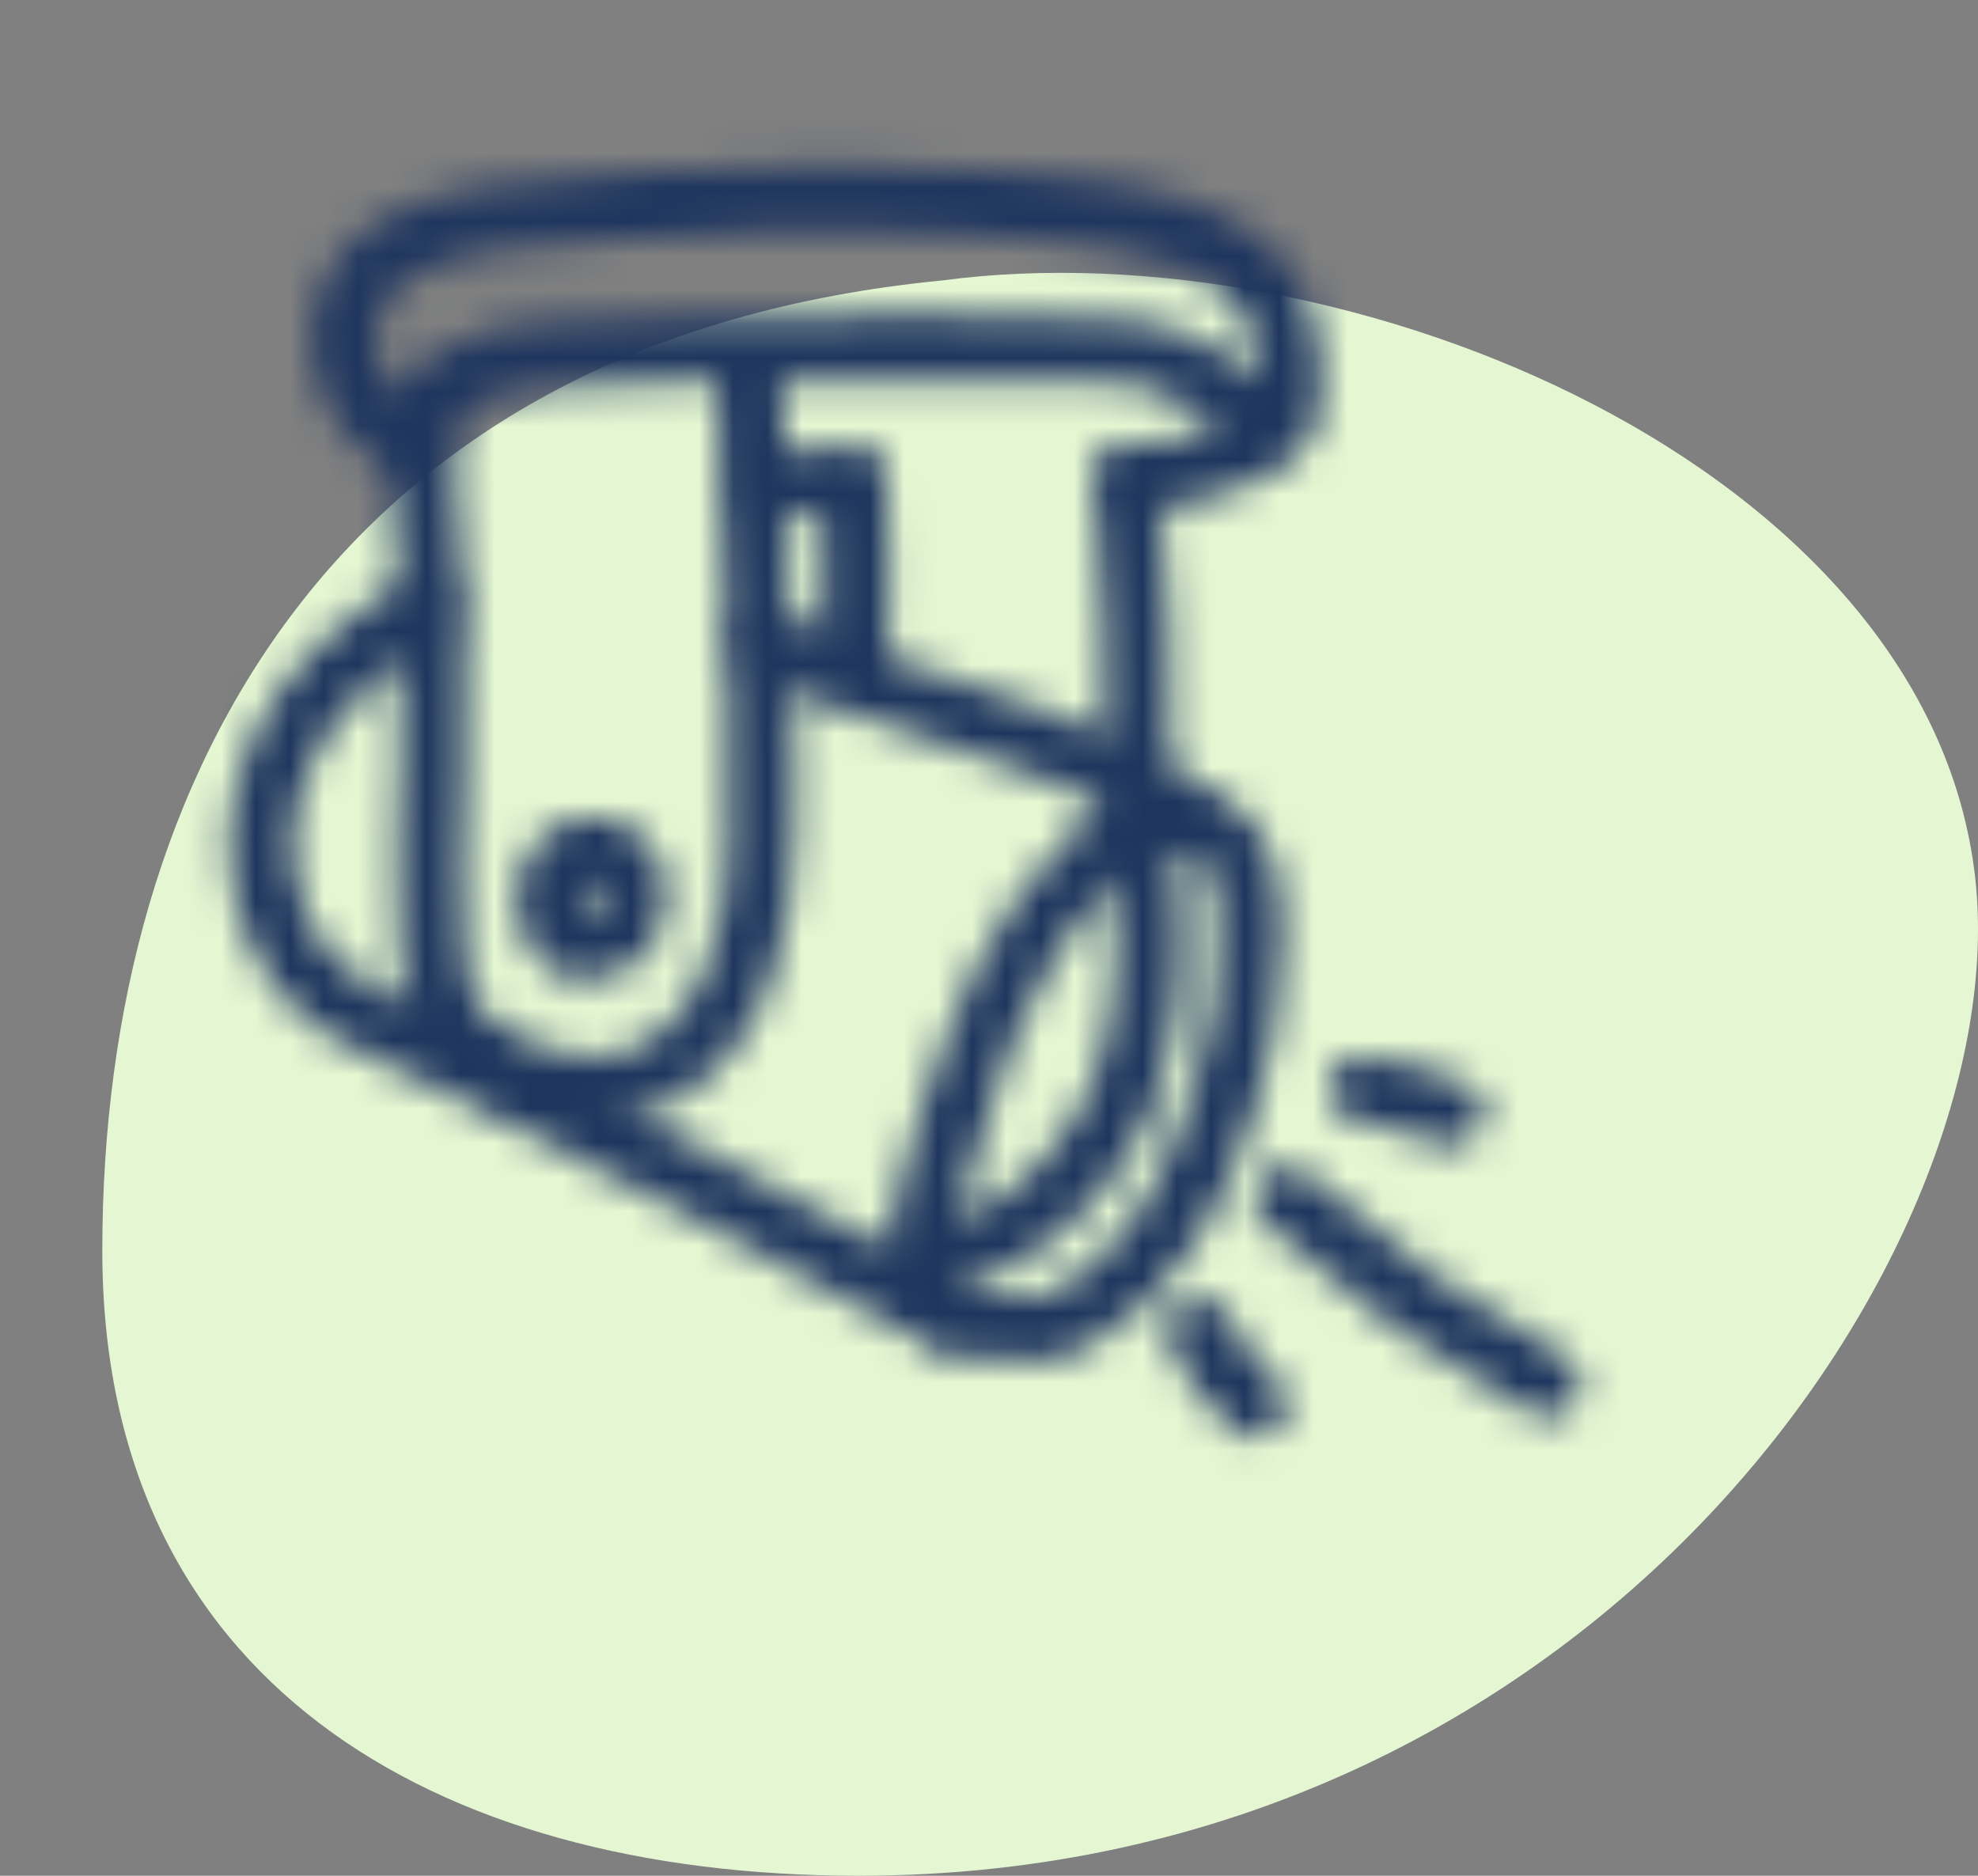 <svg width="58" height="55" viewBox="0 0 58 55" fill="none" xmlns="http://www.w3.org/2000/svg">
<rect x="0" y="0" width="58" height="55" fill="#808080" stroke="none"/>
<path d="M57.918 25.738C59.133 36.526 46.829 55 25.178 55C12.58 55 3 49.181 3 36.673C3 22.599 10.034 9.935 27.622 8.224C39.573 6.626 56.562 13.7 57.918 25.738Z" fill="#E5F7D2"/>
<mask id="mask0_2027_13171" style="mask-type:alpha" maskUnits="userSpaceOnUse" x="0" y="0" width="48" height="48">
<path d="M28.824 37.92C29.011 37.992 28.757 37.882 28.738 37.867C28.69 37.838 28.642 37.805 28.594 37.776C28.728 37.858 28.618 37.8 28.589 37.771C28.526 37.714 28.469 37.651 28.406 37.594C28.382 37.57 28.286 37.454 28.397 37.594C28.354 37.541 28.315 37.478 28.282 37.421C28.248 37.363 28.214 37.301 28.181 37.238C28.056 37.018 28.229 37.402 28.142 37.166C28.094 37.037 28.066 36.902 28.032 36.773C28.022 36.73 28.003 36.586 28.032 36.787C28.022 36.696 28.018 36.6 28.013 36.509C27.998 36.091 28.037 35.88 28.128 35.491C28.421 34.219 28.848 32.952 29.28 31.718C29.381 31.426 29.486 31.133 29.602 30.845C29.654 30.706 29.707 30.571 29.765 30.437C29.755 30.461 29.875 30.168 29.827 30.278C29.813 30.317 29.914 30.082 29.933 30.034C30.192 29.453 30.475 28.886 30.797 28.334C30.955 28.066 31.118 27.802 31.291 27.547C31.373 27.427 31.459 27.302 31.546 27.187C31.594 27.12 31.642 27.053 31.694 26.99C31.608 27.106 31.79 26.87 31.79 26.875C31.992 26.63 32.198 26.39 32.419 26.165C32.52 26.059 32.626 25.954 32.731 25.853C32.803 25.786 32.875 25.718 32.947 25.656C32.966 25.637 33.178 25.469 33.058 25.56C33.288 25.382 33.552 25.214 33.821 25.109C33.691 25.157 33.878 25.094 33.912 25.085C33.989 25.061 34.061 25.042 34.138 25.022C34.2 25.008 34.262 24.994 34.325 24.989C34.138 25.013 34.454 24.989 34.493 24.989C34.57 24.989 34.651 24.989 34.728 24.998C34.56 24.979 34.714 24.998 34.747 25.008C34.819 25.032 34.896 25.046 34.968 25.07C35.112 25.118 34.805 24.96 35.026 25.104C35.074 25.138 35.131 25.166 35.179 25.2C35.021 25.085 35.232 25.262 35.246 25.277C35.275 25.306 35.352 25.416 35.256 25.277C35.304 25.349 35.347 25.416 35.39 25.493C35.39 25.493 35.496 25.738 35.448 25.608C35.4 25.478 35.486 25.742 35.486 25.733C35.53 25.867 35.563 26.006 35.587 26.15C35.597 26.208 35.606 26.261 35.616 26.318C35.582 26.131 35.611 26.27 35.616 26.318C35.64 26.544 35.659 26.765 35.674 26.99C35.712 27.72 35.678 28.45 35.592 29.174C35.568 29.386 35.63 28.944 35.573 29.309C35.563 29.381 35.549 29.458 35.539 29.53C35.51 29.717 35.477 29.899 35.438 30.086C35.366 30.456 35.275 30.826 35.179 31.19C34.997 31.872 34.776 32.549 34.522 33.206C34.469 33.346 34.411 33.48 34.358 33.619C34.426 33.456 34.301 33.749 34.277 33.802C34.142 34.104 33.998 34.397 33.84 34.69C33.71 34.925 33.576 35.16 33.432 35.39C33.35 35.515 33.269 35.64 33.182 35.765C33.149 35.813 33.115 35.861 33.077 35.914C33.058 35.942 32.909 36.134 33.01 36.005C32.808 36.264 32.587 36.514 32.352 36.749C32.222 36.878 32.093 37.003 31.954 37.118C31.906 37.157 31.862 37.195 31.814 37.238C31.79 37.258 31.594 37.411 31.723 37.315C31.45 37.517 31.162 37.704 30.864 37.867L30.782 37.91C30.648 37.978 30.672 37.968 30.85 37.891C30.826 37.882 30.739 37.93 30.715 37.934C30.658 37.949 30.36 38.016 30.514 37.982C30.682 37.944 30.485 37.982 30.456 37.982C30.389 37.987 30.322 37.992 30.254 37.992C30.125 37.992 29.995 37.992 29.866 37.992C29.736 37.992 29.597 37.978 29.458 37.968C29.41 37.968 29.357 37.958 29.309 37.954C29.107 37.934 29.486 37.987 29.232 37.944C28.978 37.901 28.733 37.853 28.488 37.776C28.44 37.762 28.392 37.742 28.339 37.728C28.133 37.656 28.349 37.747 28.358 37.738C28.32 37.766 27.931 37.44 28.277 37.718C27.888 37.402 27.293 37.31 26.918 37.718C26.597 38.069 26.501 38.741 26.918 39.077C27.806 39.792 29.146 39.95 30.25 39.917C30.859 39.898 31.382 39.778 31.915 39.48C32.544 39.13 33.13 38.678 33.648 38.174C34.651 37.195 35.41 35.976 35.976 34.699C36.614 33.25 37.109 31.728 37.378 30.163C37.526 29.304 37.618 28.43 37.613 27.562C37.613 26.77 37.574 25.915 37.315 25.157C37.056 24.398 36.581 23.722 35.842 23.376C35.102 23.03 34.171 22.987 33.37 23.251C31.834 23.755 30.691 25.109 29.789 26.386C28.886 27.662 28.282 28.987 27.749 30.384C27.456 31.147 27.202 31.92 26.962 32.698C26.707 33.523 26.419 34.354 26.251 35.203C26.054 36.182 26.059 37.142 26.477 38.064C26.846 38.88 27.523 39.446 28.344 39.773C28.814 39.955 29.419 39.571 29.525 39.101C29.65 38.549 29.357 38.117 28.853 37.92H28.824Z" fill="black"/>
<path d="M28.277 37.81C23.909 35.424 19.517 33.082 15.048 30.888C13.934 30.341 12.816 29.803 11.688 29.275C11.198 29.045 10.728 28.805 10.277 28.502C10.157 28.421 10.382 28.598 10.277 28.502C10.234 28.464 10.19 28.43 10.152 28.397C10.07 28.325 9.989 28.248 9.912 28.171C9.845 28.104 9.778 28.032 9.715 27.96C9.677 27.917 9.643 27.878 9.61 27.835C9.437 27.634 9.71 27.989 9.557 27.768C9.437 27.6 9.326 27.427 9.226 27.25C9.173 27.154 9.12 27.058 9.072 26.957C9.053 26.918 9.038 26.88 9.019 26.846C8.904 26.602 9.082 27.024 8.986 26.77C8.827 26.347 8.717 25.925 8.64 25.478C8.63 25.435 8.626 25.291 8.64 25.483C8.64 25.426 8.626 25.373 8.621 25.315C8.611 25.205 8.602 25.09 8.602 24.979C8.592 24.754 8.602 24.533 8.611 24.307C8.621 24.197 8.63 24.086 8.645 23.971C8.616 24.182 8.664 23.866 8.678 23.813C8.722 23.587 8.779 23.366 8.851 23.146C8.894 23.002 8.947 22.862 9 22.718C9.01 22.69 9.072 22.546 9.005 22.699C9.029 22.646 9.053 22.589 9.077 22.536C9.192 22.291 9.317 22.051 9.456 21.821C9.533 21.691 9.614 21.566 9.701 21.442C9.734 21.394 9.768 21.341 9.806 21.293C9.816 21.274 9.955 21.086 9.893 21.173C9.835 21.25 9.926 21.13 9.931 21.125C9.989 21.053 10.046 20.986 10.104 20.914C10.19 20.808 10.282 20.707 10.378 20.606C10.565 20.405 10.762 20.213 10.963 20.03C11.064 19.939 11.17 19.848 11.275 19.762C11.323 19.723 11.371 19.685 11.419 19.646C11.549 19.541 11.4 19.661 11.477 19.603C11.933 19.267 12.408 18.97 12.907 18.706C13.354 18.47 13.526 17.818 13.253 17.39C12.96 16.939 12.413 16.795 11.938 17.045C10.051 18.043 8.338 19.603 7.43 21.562C6.523 23.52 6.451 25.762 7.354 27.768C7.776 28.714 8.453 29.515 9.283 30.13C9.744 30.47 10.262 30.706 10.781 30.95C11.366 31.224 11.952 31.502 12.538 31.781C14.904 32.918 17.251 34.104 19.584 35.318C22.181 36.667 24.754 38.054 27.322 39.456C27.763 39.696 28.387 39.581 28.637 39.11C28.886 38.64 28.762 38.054 28.291 37.795L28.277 37.81Z" fill="black"/>
<path d="M21.883 19.656C23.515 20.438 25.224 21.029 26.942 21.59C27.763 21.859 28.584 22.123 29.4 22.411C29.813 22.555 30.226 22.704 30.634 22.867C31.085 23.045 31.272 23.122 31.704 23.314C32.606 23.722 33.475 24.192 34.291 24.744C34.709 25.027 35.371 24.835 35.606 24.398C35.861 23.914 35.707 23.386 35.261 23.083C32.309 21.086 28.795 20.251 25.483 19.07C24.494 18.72 23.75 18.427 22.858 17.995C22.406 17.779 21.802 17.856 21.542 18.341C21.317 18.768 21.403 19.421 21.888 19.656H21.883Z" fill="black"/>
<path d="M27.211 37.469C28.363 37.632 29.448 37.344 30.413 36.686C31.378 36.029 32.15 35.203 32.818 34.282C34.128 32.472 34.579 30.163 34.622 27.97C34.646 26.611 34.517 25.258 34.387 23.909C34.339 23.41 33.979 22.925 33.427 22.949C32.947 22.968 32.414 23.371 32.467 23.909C32.573 24.984 32.674 26.064 32.698 27.144C32.712 27.691 32.702 28.243 32.664 28.79C32.626 29.338 32.597 29.578 32.496 30.082C32.309 31.032 32.045 31.834 31.608 32.606C31.171 33.379 30.595 34.061 29.87 34.694C29.63 34.901 29.626 34.906 29.362 35.083C29.16 35.218 28.949 35.338 28.728 35.434C28.747 35.424 28.838 35.39 28.738 35.429C28.666 35.458 28.589 35.482 28.517 35.506C28.397 35.544 28.277 35.573 28.152 35.597C28.142 35.597 27.994 35.616 28.094 35.606C28.195 35.597 28.008 35.606 27.989 35.606C27.926 35.606 27.864 35.606 27.802 35.606C27.768 35.606 27.562 35.587 27.725 35.606C27.23 35.539 26.669 35.726 26.544 36.278C26.443 36.73 26.683 37.387 27.216 37.459L27.211 37.469Z" fill="black"/>
<path d="M11.323 12.437C11.472 14.093 11.626 15.754 11.707 17.414C11.789 19.075 11.784 20.736 11.726 22.397C11.669 24.058 11.592 25.714 11.693 27.374C11.741 28.186 11.779 29.05 12.091 29.808C12.403 30.566 12.893 31.138 13.546 31.613C14.093 32.011 14.722 32.285 15.355 32.506C16.114 32.765 16.949 32.947 17.75 32.88C19.152 32.765 20.424 32.05 21.331 30.984C23.405 28.546 23.342 25.128 23.304 22.099C23.256 18.37 23.059 14.635 22.925 10.906C22.906 10.406 22.498 9.922 21.965 9.946C21.432 9.97 20.986 10.368 21.005 10.906C21.12 14.045 21.25 17.184 21.341 20.323C21.389 21.874 21.422 23.429 21.35 24.974C21.288 26.261 21.125 27.59 20.558 28.709C20.424 28.973 20.266 29.222 20.098 29.467C20.083 29.491 19.987 29.611 20.088 29.486C20.04 29.544 19.997 29.602 19.944 29.659C19.838 29.784 19.728 29.899 19.608 30.014C19.502 30.115 19.392 30.216 19.277 30.307C19.411 30.197 19.128 30.413 19.085 30.442C18.974 30.514 18.864 30.581 18.749 30.643C18.686 30.677 18.619 30.71 18.557 30.739C18.494 30.768 18.504 30.763 18.59 30.73C18.538 30.754 18.485 30.773 18.427 30.792C18.307 30.835 18.182 30.874 18.053 30.902C17.99 30.917 17.64 30.965 17.837 30.95C17.659 30.965 17.482 30.974 17.304 30.97C17.227 30.97 17.155 30.96 17.083 30.955C16.958 30.946 16.992 30.95 16.838 30.922C16.488 30.854 16.147 30.754 15.811 30.638C15.754 30.619 15.696 30.6 15.643 30.576C15.629 30.571 15.355 30.456 15.538 30.538C15.398 30.475 15.259 30.413 15.125 30.341C14.99 30.269 14.861 30.197 14.736 30.11C14.688 30.077 14.635 30.043 14.587 30.01C14.357 29.856 14.702 30.13 14.501 29.942C14.414 29.861 14.323 29.784 14.242 29.698C14.179 29.635 14.122 29.568 14.069 29.501C14.17 29.63 14.04 29.443 14.016 29.405C13.872 29.165 13.819 29.011 13.752 28.685C13.68 28.344 13.656 28.037 13.627 27.61C13.522 26.074 13.57 24.528 13.627 22.992C13.69 21.25 13.728 19.512 13.646 17.77C13.565 16.027 13.406 14.213 13.243 12.437C13.2 11.938 12.835 11.453 12.283 11.477C11.803 11.496 11.275 11.899 11.323 12.437Z" fill="black"/>
<path d="M16.666 26.832H16.651C16.738 26.822 16.819 26.813 16.906 26.798C16.896 26.798 16.882 26.798 16.872 26.798L17.126 26.832C17.126 26.832 17.088 26.822 17.069 26.813L17.299 26.909C17.242 26.88 17.189 26.846 17.141 26.808L17.333 26.957C17.208 26.856 17.098 26.746 17.002 26.621L17.15 26.813C17.107 26.76 17.078 26.707 17.05 26.645L17.146 26.875C17.074 26.702 17.026 26.525 17.002 26.338L17.035 26.592C17.016 26.438 17.016 26.285 17.035 26.131L17.002 26.386C17.021 26.246 17.054 26.117 17.107 25.987L17.011 26.218C17.059 26.112 17.112 26.011 17.184 25.915L17.035 26.107C17.112 26.006 17.198 25.92 17.299 25.843L17.107 25.992C17.198 25.925 17.29 25.872 17.395 25.824L17.165 25.92C17.266 25.877 17.371 25.848 17.482 25.829L17.227 25.862C17.323 25.848 17.414 25.848 17.515 25.862L17.261 25.829C17.357 25.843 17.443 25.867 17.534 25.901L17.304 25.805C17.405 25.848 17.496 25.901 17.582 25.963L17.39 25.814C17.477 25.882 17.554 25.958 17.621 26.04L17.472 25.848C17.549 25.944 17.606 26.05 17.659 26.165L17.563 25.934C17.606 26.045 17.64 26.16 17.654 26.28L17.621 26.026C17.64 26.17 17.635 26.309 17.621 26.453L17.654 26.198C17.63 26.357 17.587 26.51 17.53 26.659L17.626 26.429C17.563 26.568 17.491 26.702 17.395 26.822L17.544 26.63C17.486 26.698 17.429 26.76 17.357 26.818L17.549 26.669C17.477 26.722 17.405 26.765 17.323 26.798L17.554 26.702C17.429 26.75 17.304 26.784 17.174 26.803L17.429 26.77C17.256 26.794 17.074 26.803 16.901 26.798L17.155 26.832L17.122 26.822L17.352 26.918L17.323 26.899L17.765 27.475L17.755 27.451V27.96V27.936C17.678 28.075 17.597 28.219 17.515 28.358L17.53 28.339L16.853 28.622H16.877C16.598 28.464 16.325 28.306 16.046 28.147L16.109 28.248C16.373 28.675 16.978 28.882 17.424 28.594C17.87 28.306 18.053 27.734 17.77 27.278C17.75 27.245 17.731 27.216 17.712 27.182C17.467 26.818 17.035 26.616 16.603 26.736C16.272 26.827 15.994 27.115 15.912 27.451C15.806 27.883 15.994 28.339 16.378 28.57C16.661 28.742 17.011 28.738 17.328 28.704C17.645 28.67 17.909 28.627 18.192 28.507C19.272 28.051 19.795 26.664 19.474 25.565C19.152 24.466 18.014 23.722 16.867 24.014C15.787 24.288 15.072 25.368 15.13 26.462C15.144 26.75 15.192 27.058 15.298 27.326C15.413 27.624 15.518 27.806 15.725 28.051C15.869 28.219 16.042 28.358 16.219 28.488C16.512 28.699 16.853 28.752 17.203 28.685C17.429 28.642 17.664 28.435 17.779 28.243C17.899 28.037 17.952 27.734 17.875 27.504C17.798 27.274 17.654 27.048 17.434 26.928C17.194 26.803 16.958 26.779 16.694 26.832H16.666Z" fill="black"/>
<path d="M26.04 19.478C26.064 17.75 26.126 16.022 26.011 14.294C25.978 13.814 25.67 13.416 25.181 13.354C24.691 13.291 24.298 13.589 24.13 14.04C23.986 14.424 24.139 14.827 24.403 15.11C24.744 15.48 25.421 15.48 25.762 15.11C26.126 14.717 26.126 14.146 25.762 13.752L25.728 13.714L25.973 14.136L25.963 14.083V14.592L25.982 14.544L24.096 14.29C24.211 16.018 24.149 17.746 24.125 19.474C24.12 19.978 24.571 20.458 25.085 20.434C25.598 20.41 26.035 20.011 26.045 19.474L26.04 19.478Z" fill="black"/>
<path d="M32.443 22.546L32.414 22.8H34.334C34.368 19.886 34.272 16.982 34.003 14.078C33.955 13.579 33.595 13.094 33.043 13.118C32.563 13.138 32.035 13.541 32.083 14.078C32.352 16.978 32.448 19.886 32.414 22.8C32.41 23.304 32.861 23.784 33.374 23.76C33.941 23.736 34.272 23.338 34.334 22.8L34.363 22.546C34.421 22.046 33.883 21.566 33.403 21.586C32.837 21.61 32.506 22.008 32.443 22.546Z" fill="black"/>
<path d="M12.326 12.086C12.197 12.014 12.067 11.938 11.947 11.846C12.082 11.947 11.928 11.827 11.899 11.798C11.842 11.75 11.789 11.698 11.736 11.645C11.683 11.592 11.635 11.534 11.587 11.477C11.477 11.352 11.702 11.654 11.544 11.424C11.453 11.29 11.366 11.15 11.29 11.002C11.27 10.963 11.194 10.786 11.256 10.944C11.232 10.886 11.213 10.834 11.194 10.776C11.146 10.632 11.112 10.488 11.083 10.344C11.026 10.07 11.083 10.464 11.078 10.306C11.078 10.238 11.064 10.171 11.064 10.109C11.054 9.96 11.054 9.806 11.064 9.658C11.064 9.61 11.074 9.562 11.078 9.514C11.054 9.754 11.064 9.59 11.078 9.528C11.102 9.432 11.122 9.331 11.15 9.24C11.155 9.221 11.194 9.062 11.213 9.058C11.213 9.058 11.107 9.278 11.194 9.11C11.251 9 11.309 8.89 11.381 8.784C11.376 8.794 11.448 8.683 11.453 8.683C11.309 8.851 11.448 8.683 11.453 8.683C11.515 8.611 11.578 8.544 11.645 8.482C11.712 8.419 11.784 8.357 11.856 8.294C11.645 8.482 11.962 8.222 12.024 8.184C12.206 8.064 12.403 7.963 12.6 7.872C12.638 7.853 12.682 7.834 12.72 7.819C12.504 7.915 12.653 7.848 12.71 7.824C12.826 7.781 12.946 7.738 13.066 7.699C13.502 7.555 13.954 7.45 14.41 7.368C14.52 7.349 14.635 7.33 14.746 7.315C14.981 7.277 14.525 7.339 14.76 7.315C14.803 7.31 14.846 7.306 14.894 7.301C15.182 7.267 15.475 7.243 15.763 7.219C16.574 7.152 17.39 7.085 18.202 7.022C21.394 6.782 24.59 6.682 27.792 6.854C28.584 6.898 29.376 6.955 30.168 7.022C30.542 7.056 30.917 7.09 31.286 7.133C31.474 7.152 31.661 7.171 31.848 7.195C31.8 7.19 32.165 7.238 32.054 7.219C32.083 7.219 32.29 7.253 32.371 7.267C33.091 7.382 33.806 7.546 34.493 7.81C34.546 7.829 34.598 7.853 34.651 7.872C34.915 7.973 34.483 7.786 34.738 7.91C34.867 7.973 34.997 8.03 35.122 8.102C35.237 8.165 35.347 8.227 35.453 8.294C35.515 8.333 35.573 8.371 35.63 8.41C35.645 8.419 35.87 8.582 35.707 8.458C35.842 8.563 35.966 8.674 36.082 8.794C36.12 8.832 36.158 8.875 36.197 8.914C36.235 8.957 36.269 9 36.307 9.043C36.254 8.971 36.245 8.962 36.283 9.014C36.374 9.144 36.456 9.274 36.528 9.413C36.528 9.403 36.643 9.658 36.59 9.533C36.557 9.451 36.658 9.734 36.667 9.768C36.715 9.936 36.754 10.114 36.782 10.286C36.758 10.128 36.802 10.478 36.802 10.459C36.811 10.565 36.821 10.675 36.83 10.781C36.845 10.982 36.864 11.189 36.864 11.39C36.864 11.453 36.864 11.515 36.864 11.582C36.859 11.784 36.907 11.525 36.845 11.702C36.845 11.712 36.754 12.005 36.811 11.822L36.763 11.904C36.821 11.837 36.816 11.842 36.739 11.923C36.624 12.048 36.686 11.981 36.725 11.947C36.629 12.024 36.523 12.082 36.418 12.144C36.091 12.336 35.76 12.49 35.486 12.59C35.117 12.725 34.738 12.83 34.354 12.912C33.936 12.998 33.706 13.018 33.226 13.032C32.726 13.046 32.242 13.464 32.266 13.992C32.29 14.52 32.688 14.966 33.226 14.952C34.094 14.928 34.968 14.794 35.794 14.515C36.566 14.256 37.421 13.906 38.03 13.344C38.698 12.734 38.827 11.856 38.77 10.997C38.712 10.138 38.611 9.24 38.194 8.443C37.522 7.166 36.226 6.408 34.92 5.923C33.283 5.318 31.474 5.203 29.75 5.064C26.218 4.771 22.685 4.79 19.152 5.03C17.539 5.141 15.902 5.222 14.299 5.453C13.243 5.602 12.182 5.88 11.246 6.408C10.066 7.08 9.274 8.179 9.144 9.547C8.981 11.232 9.869 12.917 11.347 13.738C11.784 13.982 12.413 13.858 12.662 13.392C12.912 12.926 12.787 12.341 12.317 12.077L12.326 12.086Z" fill="black"/>
<path d="M13.325 12.826C13.315 12.739 13.315 12.658 13.32 12.571C13.306 12.792 13.339 12.542 13.354 12.499C13.306 12.672 13.344 12.514 13.378 12.461C13.411 12.398 13.45 12.336 13.493 12.278C13.378 12.442 13.55 12.221 13.57 12.206C13.622 12.154 13.675 12.106 13.733 12.053C13.858 11.947 13.555 12.158 13.786 12.01C13.886 11.947 13.987 11.88 14.093 11.822C14.318 11.702 14.65 11.597 14.986 11.515C15.422 11.41 15.619 11.386 16.061 11.352C17.798 11.213 19.56 11.208 21.302 11.174C24.83 11.107 28.363 11.122 31.891 11.222C32.165 11.232 32.438 11.237 32.707 11.246C32.784 11.246 32.861 11.251 32.933 11.261C33.01 11.266 33.086 11.27 33.158 11.28C33.283 11.294 33.307 11.294 33.24 11.29C33.696 11.357 33.974 11.472 34.334 11.664C34.694 11.856 35.069 12.062 35.4 12.312C35.242 12.192 35.458 12.37 35.472 12.384C35.534 12.442 35.592 12.504 35.645 12.566C35.515 12.403 35.659 12.614 35.678 12.643C35.578 12.466 35.693 12.739 35.702 12.802C35.784 13.301 36.427 13.618 36.883 13.474C37.421 13.301 37.642 12.826 37.555 12.293C37.411 11.405 36.653 10.805 35.933 10.368C35.074 9.845 34.224 9.47 33.216 9.365C32.266 9.264 31.296 9.283 30.341 9.264C29.386 9.245 28.358 9.23 27.365 9.221C25.421 9.206 23.477 9.216 21.533 9.25C20.582 9.269 19.627 9.288 18.677 9.322C17.726 9.355 16.776 9.36 15.835 9.451C14.822 9.552 13.757 9.739 12.883 10.296C12.01 10.853 11.309 11.755 11.4 12.821C11.443 13.32 11.808 13.805 12.36 13.781C12.845 13.757 13.368 13.358 13.32 12.821L13.325 12.826Z" fill="black"/>
<path d="M23.323 13.574L23.208 13.43L22.531 15.067C22.939 15.082 23.347 15.101 23.76 15.115C24.24 15.13 24.701 15.096 25.176 15.005L24.922 15.038H24.96C24.874 15.024 24.792 15.014 24.706 15.005L24.739 15.014L24.317 14.77L24.336 14.784L24.187 14.592L24.197 14.611L24.101 14.381V14.405C24.101 14.237 24.101 14.064 24.101 13.896V13.915C24.178 13.776 24.259 13.632 24.341 13.493L24.326 13.507C23.952 13.843 23.957 14.525 24.326 14.866C24.725 15.23 25.286 15.226 25.685 14.866C26.15 14.448 26.04 13.699 25.579 13.344C25.306 13.133 25.003 13.104 24.672 13.162C24.581 13.176 24.494 13.195 24.403 13.21L24.658 13.176C24.307 13.219 23.952 13.21 23.602 13.195C23.251 13.181 22.891 13.166 22.541 13.157C22.162 13.142 21.806 13.411 21.662 13.747C21.595 13.91 21.571 14.069 21.595 14.246C21.624 14.472 21.715 14.621 21.859 14.798L21.974 14.942C22.118 15.12 22.435 15.226 22.651 15.226C22.886 15.226 23.17 15.12 23.328 14.942C23.486 14.765 23.621 14.52 23.611 14.266L23.578 14.011C23.53 13.848 23.448 13.709 23.333 13.589L23.323 13.574Z" fill="black"/>
<path d="M34.33 39.499C34.733 40.397 35.357 41.218 36.101 41.856C36.298 42.024 36.514 42.139 36.778 42.139C37.013 42.139 37.296 42.034 37.454 41.856C37.613 41.678 37.747 41.434 37.738 41.179C37.728 40.925 37.646 40.666 37.454 40.502C37.133 40.224 36.84 39.917 36.576 39.581L36.725 39.773C36.427 39.389 36.178 38.971 35.981 38.53C35.89 38.323 35.616 38.146 35.405 38.088C35.174 38.026 34.867 38.054 34.666 38.184C34.464 38.314 34.282 38.515 34.224 38.76L34.19 39.014C34.19 39.187 34.234 39.35 34.32 39.499H34.33Z" fill="black"/>
<path d="M37.046 35.837C39.427 38.011 42.072 39.898 44.909 41.434C45.35 41.674 45.974 41.558 46.224 41.088C46.474 40.618 46.349 40.032 45.878 39.773C44.51 39.034 43.19 38.213 41.923 37.315C40.656 36.418 39.566 35.53 38.41 34.474C38.04 34.138 37.416 34.08 37.051 34.474C36.71 34.843 36.653 35.472 37.051 35.832L37.046 35.837Z" fill="black"/>
<path d="M39.917 32.904C40.046 32.914 40.171 32.928 40.301 32.947L40.046 32.914C40.766 33.014 41.467 33.206 42.134 33.49L41.904 33.394C41.962 33.418 42.024 33.446 42.082 33.47C42.326 33.581 42.557 33.638 42.821 33.566C43.042 33.504 43.286 33.331 43.397 33.125C43.517 32.904 43.574 32.63 43.493 32.386C43.421 32.16 43.277 31.91 43.051 31.81C42.557 31.589 42.053 31.392 41.525 31.253C40.997 31.114 40.454 31.032 39.917 30.984C39.686 30.965 39.398 31.104 39.24 31.267C39.082 31.43 38.947 31.709 38.957 31.944C38.966 32.179 39.048 32.448 39.24 32.621C39.432 32.794 39.653 32.88 39.917 32.904Z" fill="black"/>
</mask>
<g mask="url(#mask0_2027_13171)">
<rect width="48" height="48" fill="#1E355E"/>
</g>
</svg>
